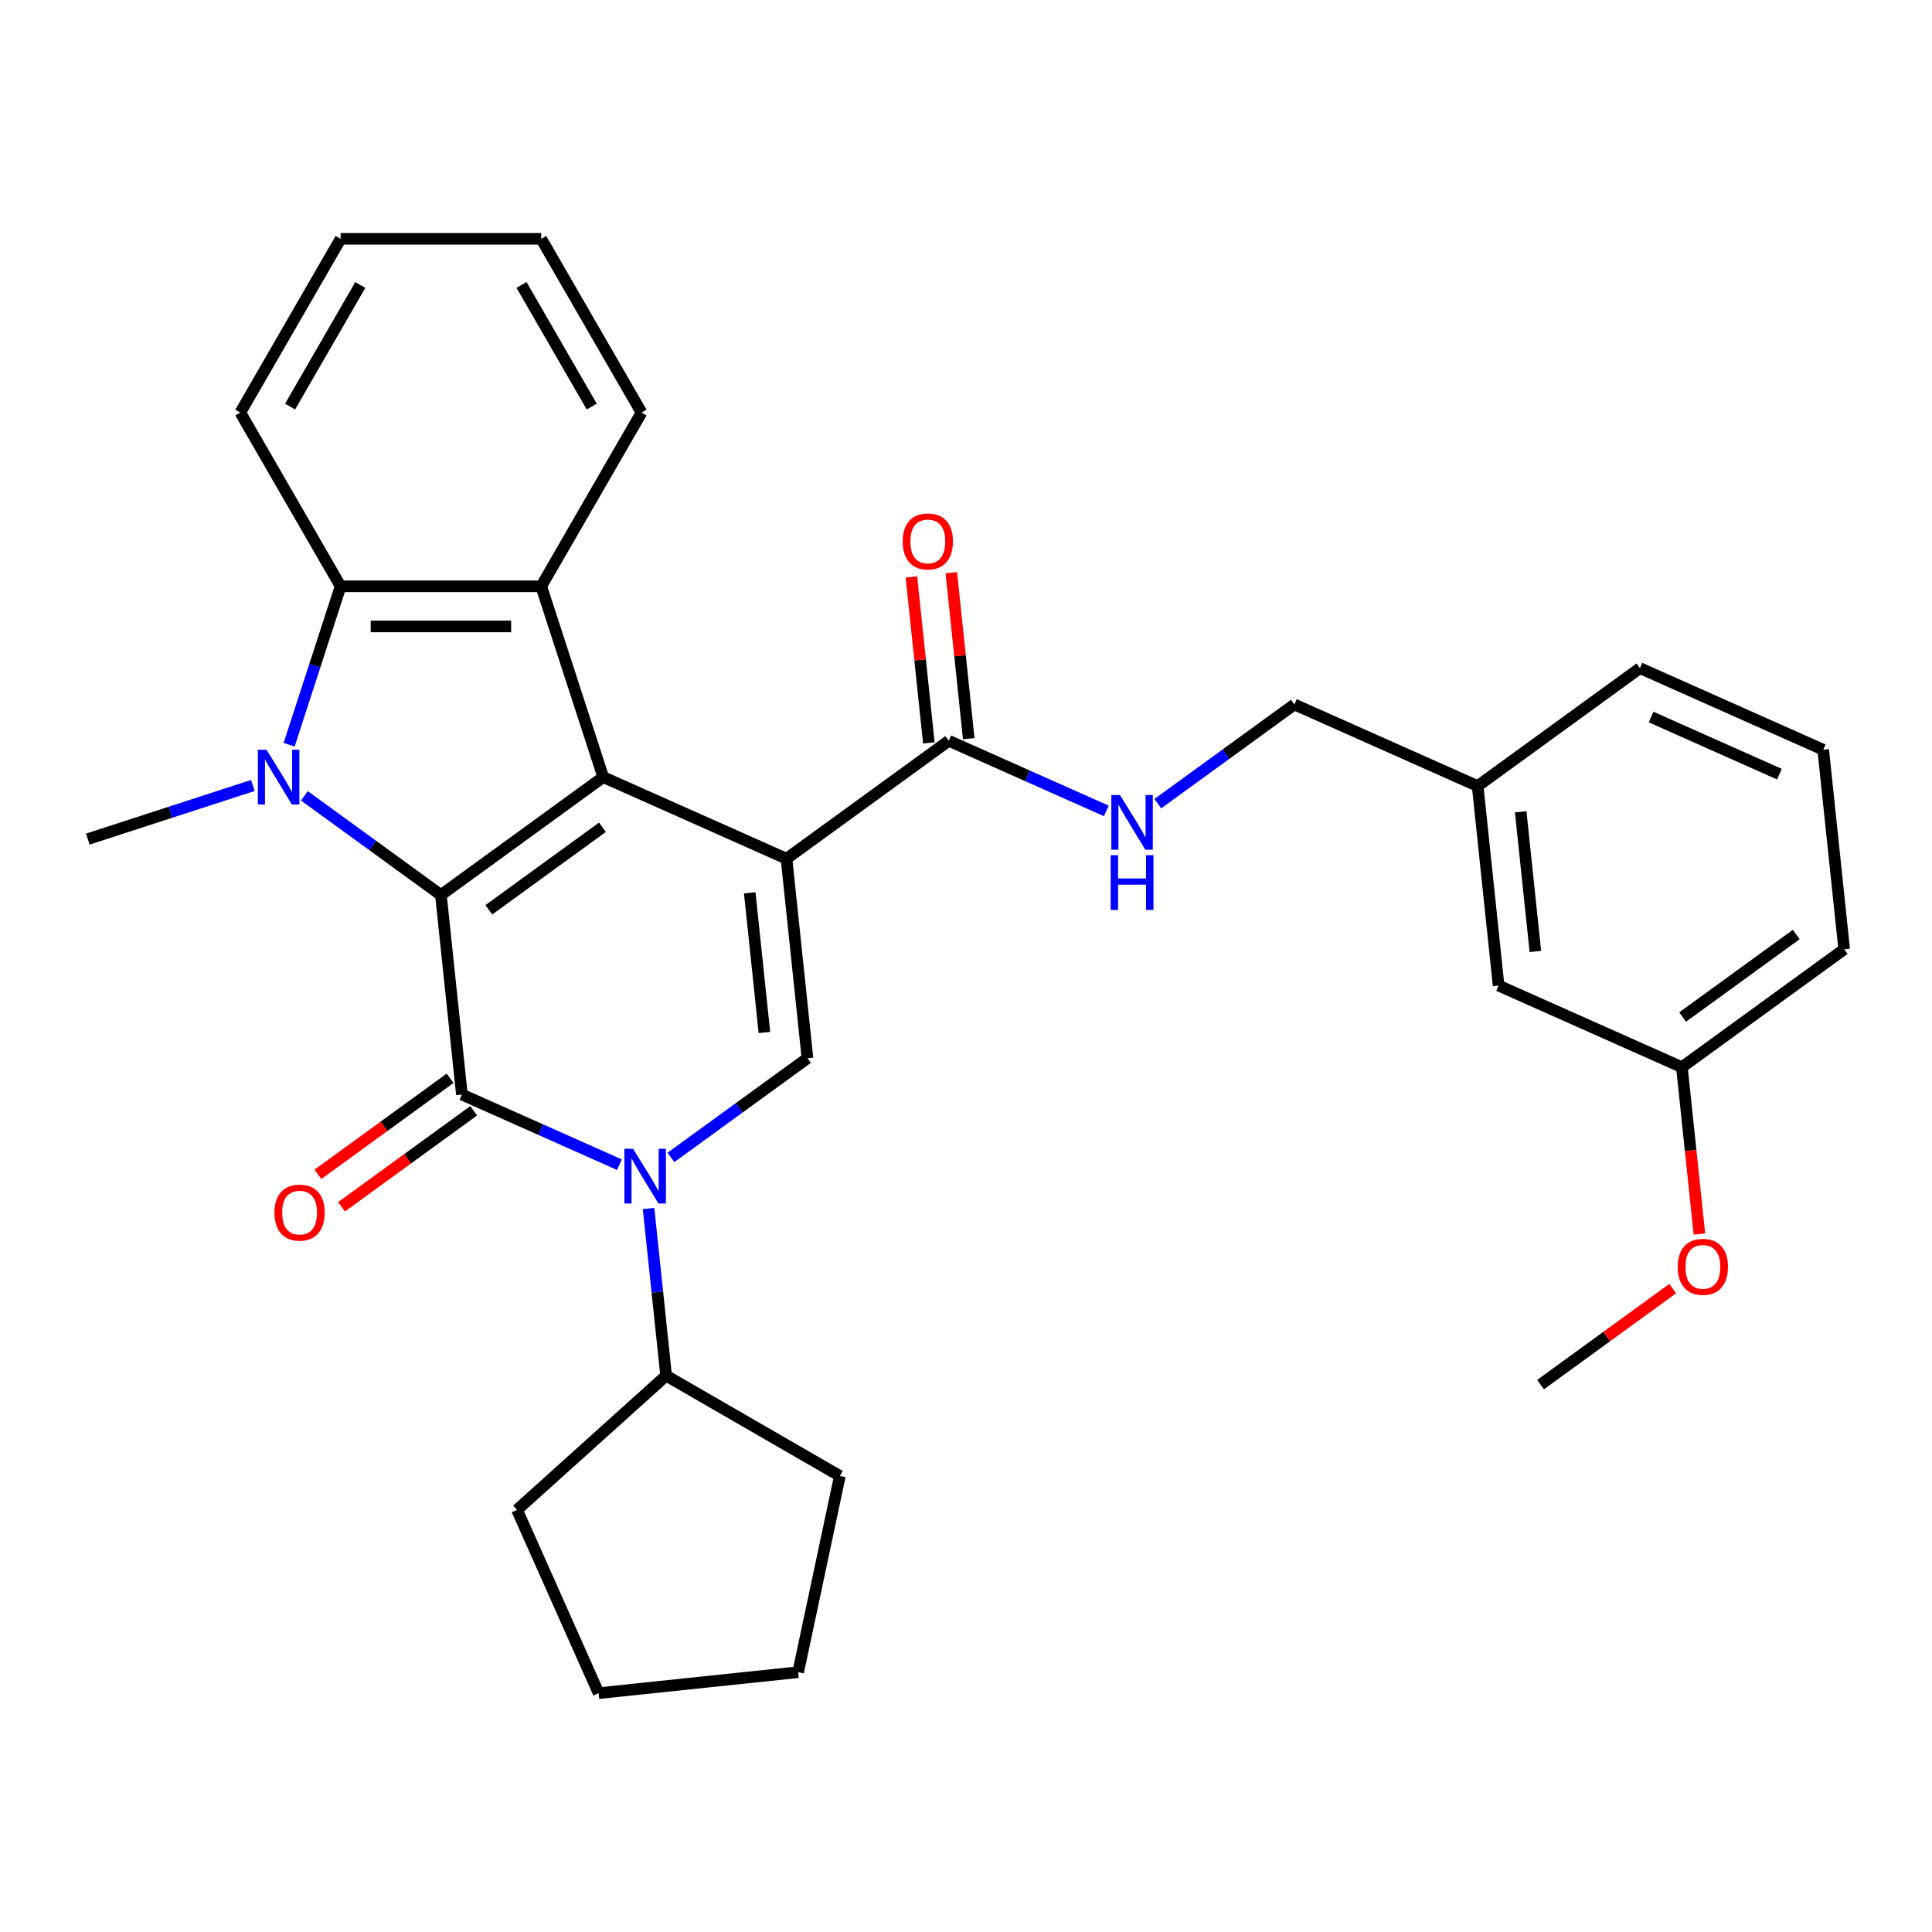 <?xml version='1.0' encoding='iso-8859-1'?>
<svg version='1.1' baseProfile='full'
              xmlns='http://www.w3.org/2000/svg'
                      xmlns:rdkit='http://www.rdkit.org/xml'
                      xmlns:xlink='http://www.w3.org/1999/xlink'
                  xml:space='preserve'
width='1000px' height='1000px' viewBox='0 0 1000 1000'>
<!-- END OF HEADER -->
<rect style='opacity:1.0;fill:#FFFFFF;stroke:none' width='1000' height='1000' x='0' y='0'> </rect>
<path class='bond-1' d='M 407.086,444.464 L 312.225,402.229' style='fill:none;fill-rule:evenodd;stroke:#000000;stroke-width:6px;stroke-linecap:butt;stroke-linejoin:miter;stroke-opacity:1' />
<path class='bond-5' d='M 407.086,444.464 L 417.94,547.734' style='fill:none;fill-rule:evenodd;stroke:#000000;stroke-width:6px;stroke-linecap:butt;stroke-linejoin:miter;stroke-opacity:1' />
<path class='bond-5' d='M 388.061,462.125 L 395.658,534.414' style='fill:none;fill-rule:evenodd;stroke:#000000;stroke-width:6px;stroke-linecap:butt;stroke-linejoin:miter;stroke-opacity:1' />
<path class='bond-8' d='M 407.086,444.464 L 491.093,383.429' style='fill:none;fill-rule:evenodd;stroke:#000000;stroke-width:6px;stroke-linecap:butt;stroke-linejoin:miter;stroke-opacity:1' />
<path class='bond-0' d='M 228.218,463.264 L 312.225,402.229' style='fill:none;fill-rule:evenodd;stroke:#000000;stroke-width:6px;stroke-linecap:butt;stroke-linejoin:miter;stroke-opacity:1' />
<path class='bond-0' d='M 253.026,470.91 L 311.831,428.186' style='fill:none;fill-rule:evenodd;stroke:#000000;stroke-width:6px;stroke-linecap:butt;stroke-linejoin:miter;stroke-opacity:1' />
<path class='bond-3' d='M 228.218,463.264 L 192.882,437.591' style='fill:none;fill-rule:evenodd;stroke:#000000;stroke-width:6px;stroke-linecap:butt;stroke-linejoin:miter;stroke-opacity:1' />
<path class='bond-3' d='M 192.882,437.591 L 157.547,411.918' style='fill:none;fill-rule:evenodd;stroke:#0000FF;stroke-width:6px;stroke-linecap:butt;stroke-linejoin:miter;stroke-opacity:1' />
<path class='bond-31' d='M 228.218,463.264 L 239.072,566.533' style='fill:none;fill-rule:evenodd;stroke:#000000;stroke-width:6px;stroke-linecap:butt;stroke-linejoin:miter;stroke-opacity:1' />
<path class='bond-6' d='M 312.225,402.229 L 280.137,303.473' style='fill:none;fill-rule:evenodd;stroke:#000000;stroke-width:6px;stroke-linecap:butt;stroke-linejoin:miter;stroke-opacity:1' />
<path class='bond-2' d='M 239.072,566.533 L 279.835,584.682' style='fill:none;fill-rule:evenodd;stroke:#000000;stroke-width:6px;stroke-linecap:butt;stroke-linejoin:miter;stroke-opacity:1' />
<path class='bond-2' d='M 279.835,584.682 L 320.597,602.831' style='fill:none;fill-rule:evenodd;stroke:#0000FF;stroke-width:6px;stroke-linecap:butt;stroke-linejoin:miter;stroke-opacity:1' />
<path class='bond-10' d='M 232.969,558.133 L 198.763,582.985' style='fill:none;fill-rule:evenodd;stroke:#000000;stroke-width:6px;stroke-linecap:butt;stroke-linejoin:miter;stroke-opacity:1' />
<path class='bond-10' d='M 198.763,582.985 L 164.557,607.836' style='fill:none;fill-rule:evenodd;stroke:#FF0000;stroke-width:6px;stroke-linecap:butt;stroke-linejoin:miter;stroke-opacity:1' />
<path class='bond-10' d='M 245.176,574.934 L 210.97,599.786' style='fill:none;fill-rule:evenodd;stroke:#000000;stroke-width:6px;stroke-linecap:butt;stroke-linejoin:miter;stroke-opacity:1' />
<path class='bond-10' d='M 210.97,599.786 L 176.764,624.638' style='fill:none;fill-rule:evenodd;stroke:#FF0000;stroke-width:6px;stroke-linecap:butt;stroke-linejoin:miter;stroke-opacity:1' />
<path class='bond-13' d='M 130.875,406.562 L 88.165,420.44' style='fill:none;fill-rule:evenodd;stroke:#0000FF;stroke-width:6px;stroke-linecap:butt;stroke-linejoin:miter;stroke-opacity:1' />
<path class='bond-13' d='M 88.165,420.44 L 45.455,434.317' style='fill:none;fill-rule:evenodd;stroke:#000000;stroke-width:6px;stroke-linecap:butt;stroke-linejoin:miter;stroke-opacity:1' />
<path class='bond-32' d='M 149.655,385.473 L 162.977,344.473' style='fill:none;fill-rule:evenodd;stroke:#0000FF;stroke-width:6px;stroke-linecap:butt;stroke-linejoin:miter;stroke-opacity:1' />
<path class='bond-32' d='M 162.977,344.473 L 176.299,303.473' style='fill:none;fill-rule:evenodd;stroke:#000000;stroke-width:6px;stroke-linecap:butt;stroke-linejoin:miter;stroke-opacity:1' />
<path class='bond-4' d='M 347.269,599.079 L 382.605,573.406' style='fill:none;fill-rule:evenodd;stroke:#0000FF;stroke-width:6px;stroke-linecap:butt;stroke-linejoin:miter;stroke-opacity:1' />
<path class='bond-4' d='M 382.605,573.406 L 417.94,547.734' style='fill:none;fill-rule:evenodd;stroke:#000000;stroke-width:6px;stroke-linecap:butt;stroke-linejoin:miter;stroke-opacity:1' />
<path class='bond-11' d='M 335.694,625.524 L 340.241,668.781' style='fill:none;fill-rule:evenodd;stroke:#0000FF;stroke-width:6px;stroke-linecap:butt;stroke-linejoin:miter;stroke-opacity:1' />
<path class='bond-11' d='M 340.241,668.781 L 344.787,712.038' style='fill:none;fill-rule:evenodd;stroke:#000000;stroke-width:6px;stroke-linecap:butt;stroke-linejoin:miter;stroke-opacity:1' />
<path class='bond-7' d='M 280.137,303.473 L 176.299,303.473' style='fill:none;fill-rule:evenodd;stroke:#000000;stroke-width:6px;stroke-linecap:butt;stroke-linejoin:miter;stroke-opacity:1' />
<path class='bond-7' d='M 264.561,324.24 L 191.875,324.24' style='fill:none;fill-rule:evenodd;stroke:#000000;stroke-width:6px;stroke-linecap:butt;stroke-linejoin:miter;stroke-opacity:1' />
<path class='bond-16' d='M 280.137,303.473 L 332.057,213.546' style='fill:none;fill-rule:evenodd;stroke:#000000;stroke-width:6px;stroke-linecap:butt;stroke-linejoin:miter;stroke-opacity:1' />
<path class='bond-19' d='M 176.299,303.473 L 124.379,213.546' style='fill:none;fill-rule:evenodd;stroke:#000000;stroke-width:6px;stroke-linecap:butt;stroke-linejoin:miter;stroke-opacity:1' />
<path class='bond-9' d='M 491.093,383.429 L 531.856,401.578' style='fill:none;fill-rule:evenodd;stroke:#000000;stroke-width:6px;stroke-linecap:butt;stroke-linejoin:miter;stroke-opacity:1' />
<path class='bond-9' d='M 531.856,401.578 L 572.619,419.727' style='fill:none;fill-rule:evenodd;stroke:#0000FF;stroke-width:6px;stroke-linecap:butt;stroke-linejoin:miter;stroke-opacity:1' />
<path class='bond-12' d='M 501.42,382.344 L 496.905,339.387' style='fill:none;fill-rule:evenodd;stroke:#000000;stroke-width:6px;stroke-linecap:butt;stroke-linejoin:miter;stroke-opacity:1' />
<path class='bond-12' d='M 496.905,339.387 L 492.391,296.43' style='fill:none;fill-rule:evenodd;stroke:#FF0000;stroke-width:6px;stroke-linecap:butt;stroke-linejoin:miter;stroke-opacity:1' />
<path class='bond-12' d='M 480.766,384.515 L 476.252,341.558' style='fill:none;fill-rule:evenodd;stroke:#000000;stroke-width:6px;stroke-linecap:butt;stroke-linejoin:miter;stroke-opacity:1' />
<path class='bond-12' d='M 476.252,341.558 L 471.737,298.601' style='fill:none;fill-rule:evenodd;stroke:#FF0000;stroke-width:6px;stroke-linecap:butt;stroke-linejoin:miter;stroke-opacity:1' />
<path class='bond-14' d='M 599.291,415.975 L 634.626,390.302' style='fill:none;fill-rule:evenodd;stroke:#0000FF;stroke-width:6px;stroke-linecap:butt;stroke-linejoin:miter;stroke-opacity:1' />
<path class='bond-14' d='M 634.626,390.302 L 669.962,364.629' style='fill:none;fill-rule:evenodd;stroke:#000000;stroke-width:6px;stroke-linecap:butt;stroke-linejoin:miter;stroke-opacity:1' />
<path class='bond-22' d='M 344.787,712.038 L 434.714,763.957' style='fill:none;fill-rule:evenodd;stroke:#000000;stroke-width:6px;stroke-linecap:butt;stroke-linejoin:miter;stroke-opacity:1' />
<path class='bond-23' d='M 344.787,712.038 L 267.62,781.52' style='fill:none;fill-rule:evenodd;stroke:#000000;stroke-width:6px;stroke-linecap:butt;stroke-linejoin:miter;stroke-opacity:1' />
<path class='bond-17' d='M 669.962,364.629 L 764.823,406.864' style='fill:none;fill-rule:evenodd;stroke:#000000;stroke-width:6px;stroke-linecap:butt;stroke-linejoin:miter;stroke-opacity:1' />
<path class='bond-15' d='M 775.677,510.134 L 764.823,406.864' style='fill:none;fill-rule:evenodd;stroke:#000000;stroke-width:6px;stroke-linecap:butt;stroke-linejoin:miter;stroke-opacity:1' />
<path class='bond-15' d='M 794.703,492.473 L 787.105,420.184' style='fill:none;fill-rule:evenodd;stroke:#000000;stroke-width:6px;stroke-linecap:butt;stroke-linejoin:miter;stroke-opacity:1' />
<path class='bond-18' d='M 775.677,510.134 L 870.538,552.369' style='fill:none;fill-rule:evenodd;stroke:#000000;stroke-width:6px;stroke-linecap:butt;stroke-linejoin:miter;stroke-opacity:1' />
<path class='bond-27' d='M 332.057,213.546 L 280.137,123.619' style='fill:none;fill-rule:evenodd;stroke:#000000;stroke-width:6px;stroke-linecap:butt;stroke-linejoin:miter;stroke-opacity:1' />
<path class='bond-27' d='M 306.283,210.441 L 269.94,147.492' style='fill:none;fill-rule:evenodd;stroke:#000000;stroke-width:6px;stroke-linecap:butt;stroke-linejoin:miter;stroke-opacity:1' />
<path class='bond-24' d='M 764.823,406.864 L 848.83,345.83' style='fill:none;fill-rule:evenodd;stroke:#000000;stroke-width:6px;stroke-linecap:butt;stroke-linejoin:miter;stroke-opacity:1' />
<path class='bond-20' d='M 870.538,552.369 L 875.076,595.546' style='fill:none;fill-rule:evenodd;stroke:#000000;stroke-width:6px;stroke-linecap:butt;stroke-linejoin:miter;stroke-opacity:1' />
<path class='bond-20' d='M 875.076,595.546 L 879.614,638.723' style='fill:none;fill-rule:evenodd;stroke:#FF0000;stroke-width:6px;stroke-linecap:butt;stroke-linejoin:miter;stroke-opacity:1' />
<path class='bond-35' d='M 870.538,552.369 L 954.545,491.334' style='fill:none;fill-rule:evenodd;stroke:#000000;stroke-width:6px;stroke-linecap:butt;stroke-linejoin:miter;stroke-opacity:1' />
<path class='bond-35' d='M 870.932,526.412 L 929.737,483.688' style='fill:none;fill-rule:evenodd;stroke:#000000;stroke-width:6px;stroke-linecap:butt;stroke-linejoin:miter;stroke-opacity:1' />
<path class='bond-34' d='M 124.379,213.546 L 176.299,123.619' style='fill:none;fill-rule:evenodd;stroke:#000000;stroke-width:6px;stroke-linecap:butt;stroke-linejoin:miter;stroke-opacity:1' />
<path class='bond-34' d='M 150.153,210.441 L 186.496,147.492' style='fill:none;fill-rule:evenodd;stroke:#000000;stroke-width:6px;stroke-linecap:butt;stroke-linejoin:miter;stroke-opacity:1' />
<path class='bond-26' d='M 865.796,666.97 L 831.591,691.822' style='fill:none;fill-rule:evenodd;stroke:#FF0000;stroke-width:6px;stroke-linecap:butt;stroke-linejoin:miter;stroke-opacity:1' />
<path class='bond-26' d='M 831.591,691.822 L 797.385,716.673' style='fill:none;fill-rule:evenodd;stroke:#000000;stroke-width:6px;stroke-linecap:butt;stroke-linejoin:miter;stroke-opacity:1' />
<path class='bond-21' d='M 943.691,388.065 L 848.83,345.83' style='fill:none;fill-rule:evenodd;stroke:#000000;stroke-width:6px;stroke-linecap:butt;stroke-linejoin:miter;stroke-opacity:1' />
<path class='bond-21' d='M 921.015,400.702 L 854.612,371.137' style='fill:none;fill-rule:evenodd;stroke:#000000;stroke-width:6px;stroke-linecap:butt;stroke-linejoin:miter;stroke-opacity:1' />
<path class='bond-25' d='M 943.691,388.065 L 954.545,491.334' style='fill:none;fill-rule:evenodd;stroke:#000000;stroke-width:6px;stroke-linecap:butt;stroke-linejoin:miter;stroke-opacity:1' />
<path class='bond-29' d='M 434.714,763.957 L 413.125,865.527' style='fill:none;fill-rule:evenodd;stroke:#000000;stroke-width:6px;stroke-linecap:butt;stroke-linejoin:miter;stroke-opacity:1' />
<path class='bond-30' d='M 267.62,781.52 L 309.855,876.381' style='fill:none;fill-rule:evenodd;stroke:#000000;stroke-width:6px;stroke-linecap:butt;stroke-linejoin:miter;stroke-opacity:1' />
<path class='bond-28' d='M 280.137,123.619 L 176.299,123.619' style='fill:none;fill-rule:evenodd;stroke:#000000;stroke-width:6px;stroke-linecap:butt;stroke-linejoin:miter;stroke-opacity:1' />
<path class='bond-33' d='M 413.125,865.527 L 309.855,876.381' style='fill:none;fill-rule:evenodd;stroke:#000000;stroke-width:6px;stroke-linecap:butt;stroke-linejoin:miter;stroke-opacity:1' />
<path  class='atom-4' d='M 137.951 388.069
L 147.231 403.069
Q 148.151 404.549, 149.631 407.229
Q 151.111 409.909, 151.191 410.069
L 151.191 388.069
L 154.951 388.069
L 154.951 416.389
L 151.071 416.389
L 141.111 399.989
Q 139.951 398.069, 138.711 395.869
Q 137.511 393.669, 137.151 392.989
L 137.151 416.389
L 133.471 416.389
L 133.471 388.069
L 137.951 388.069
' fill='#0000FF'/>
<path  class='atom-5' d='M 327.673 594.608
L 336.953 609.608
Q 337.873 611.088, 339.353 613.768
Q 340.833 616.448, 340.913 616.608
L 340.913 594.608
L 344.673 594.608
L 344.673 622.928
L 340.793 622.928
L 330.833 606.528
Q 329.673 604.608, 328.433 602.408
Q 327.233 600.208, 326.873 599.528
L 326.873 622.928
L 323.193 622.928
L 323.193 594.608
L 327.673 594.608
' fill='#0000FF'/>
<path  class='atom-10' d='M 579.695 411.504
L 588.975 426.504
Q 589.895 427.984, 591.375 430.664
Q 592.855 433.344, 592.935 433.504
L 592.935 411.504
L 596.695 411.504
L 596.695 439.824
L 592.815 439.824
L 582.855 423.424
Q 581.695 421.504, 580.455 419.304
Q 579.255 417.104, 578.895 416.424
L 578.895 439.824
L 575.215 439.824
L 575.215 411.504
L 579.695 411.504
' fill='#0000FF'/>
<path  class='atom-10' d='M 574.875 442.656
L 578.715 442.656
L 578.715 454.696
L 593.195 454.696
L 593.195 442.656
L 597.035 442.656
L 597.035 470.976
L 593.195 470.976
L 593.195 457.896
L 578.715 457.896
L 578.715 470.976
L 574.875 470.976
L 574.875 442.656
' fill='#0000FF'/>
<path  class='atom-11' d='M 142.065 627.648
Q 142.065 620.848, 145.425 617.048
Q 148.785 613.248, 155.065 613.248
Q 161.345 613.248, 164.705 617.048
Q 168.065 620.848, 168.065 627.648
Q 168.065 634.528, 164.665 638.448
Q 161.265 642.328, 155.065 642.328
Q 148.825 642.328, 145.425 638.448
Q 142.065 634.568, 142.065 627.648
M 155.065 639.128
Q 159.385 639.128, 161.705 636.248
Q 164.065 633.328, 164.065 627.648
Q 164.065 622.088, 161.705 619.288
Q 159.385 616.448, 155.065 616.448
Q 150.745 616.448, 148.385 619.248
Q 146.065 622.048, 146.065 627.648
Q 146.065 633.368, 148.385 636.248
Q 150.745 639.128, 155.065 639.128
' fill='#FF0000'/>
<path  class='atom-13' d='M 467.239 280.24
Q 467.239 273.44, 470.599 269.64
Q 473.959 265.84, 480.239 265.84
Q 486.519 265.84, 489.879 269.64
Q 493.239 273.44, 493.239 280.24
Q 493.239 287.12, 489.839 291.04
Q 486.439 294.92, 480.239 294.92
Q 473.999 294.92, 470.599 291.04
Q 467.239 287.16, 467.239 280.24
M 480.239 291.72
Q 484.559 291.72, 486.879 288.84
Q 489.239 285.92, 489.239 280.24
Q 489.239 274.68, 486.879 271.88
Q 484.559 269.04, 480.239 269.04
Q 475.919 269.04, 473.559 271.84
Q 471.239 274.64, 471.239 280.24
Q 471.239 285.96, 473.559 288.84
Q 475.919 291.72, 480.239 291.72
' fill='#FF0000'/>
<path  class='atom-21' d='M 868.392 655.719
Q 868.392 648.919, 871.752 645.119
Q 875.112 641.319, 881.392 641.319
Q 887.672 641.319, 891.032 645.119
Q 894.392 648.919, 894.392 655.719
Q 894.392 662.599, 890.992 666.519
Q 887.592 670.399, 881.392 670.399
Q 875.152 670.399, 871.752 666.519
Q 868.392 662.639, 868.392 655.719
M 881.392 667.199
Q 885.712 667.199, 888.032 664.319
Q 890.392 661.399, 890.392 655.719
Q 890.392 650.159, 888.032 647.359
Q 885.712 644.519, 881.392 644.519
Q 877.072 644.519, 874.712 647.319
Q 872.392 650.119, 872.392 655.719
Q 872.392 661.439, 874.712 664.319
Q 877.072 667.199, 881.392 667.199
' fill='#FF0000'/>
</svg>
